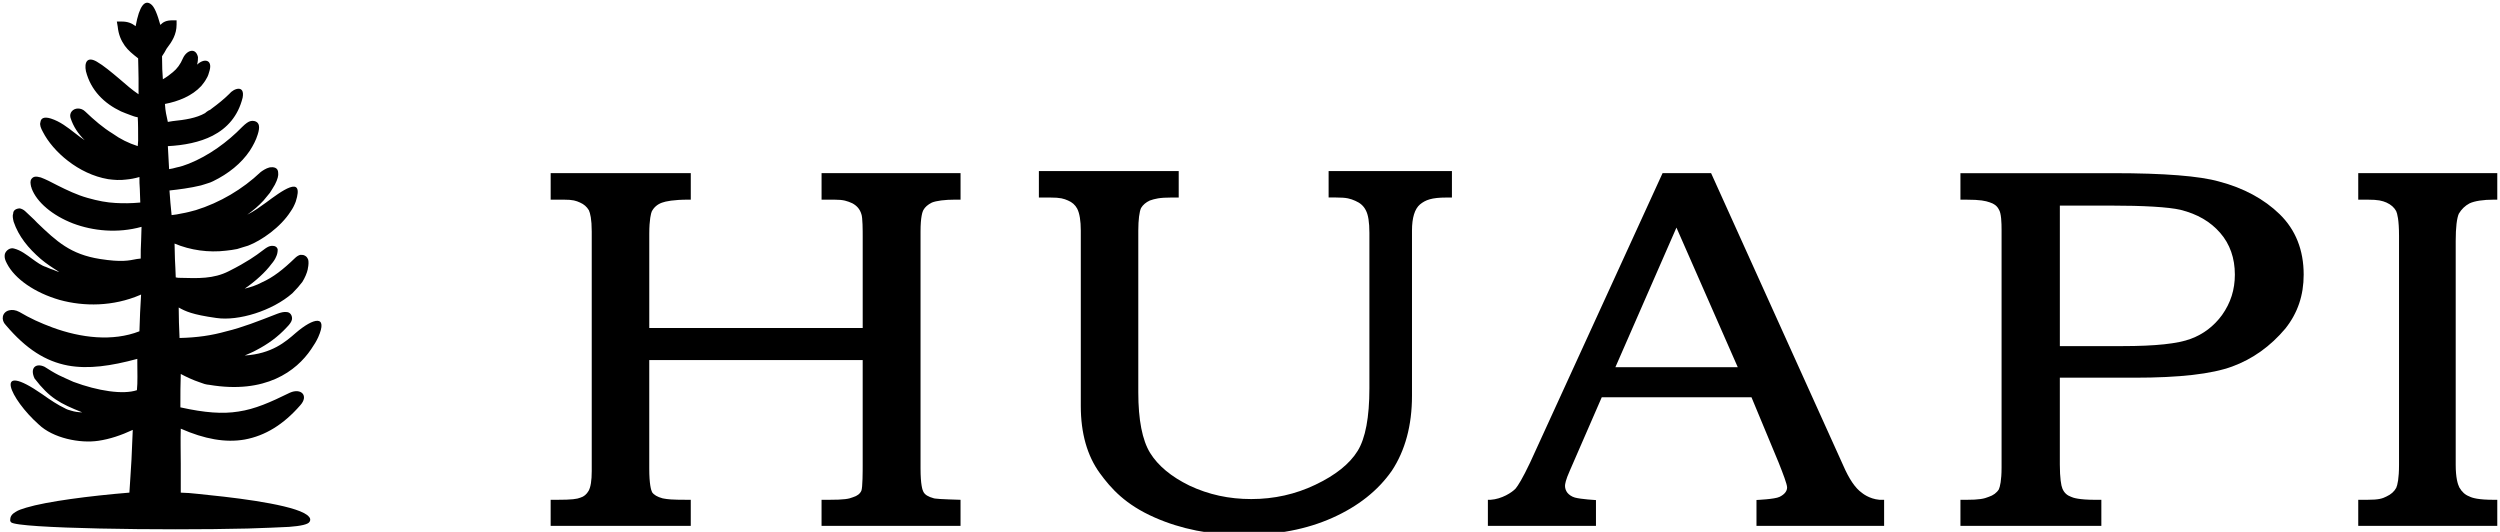 <?xml version="1.0" encoding="UTF-8"?> <svg xmlns="http://www.w3.org/2000/svg" id="Capa_1" data-name="Capa 1" viewBox="0 0 1838.89 391.22"><defs><style> .cls-1 { fill-rule: evenodd; } </style></defs><path class="cls-1" d="M1808.64,157.14c1.92-3.27,4.57-5.81,7.81-7.53,3.74-1.78,10.13-2.75,17.9-2.75h2.54v-19.49s-102.27,0-102.27,0v19.49s6.61,0,6.61,0c8.42,0,10.96.82,14.13,2.12,3.42,1.56,5.67,3.59,7.15,6.28.8,1.71,2.11,6.43,2.11,18.22v168.42c0,10.23-1.16,14.94-2.07,16.96-1.52,2.74-3.77,4.78-7.23,6.37-2.94,1.47-5.45,2.4-14.09,2.4h-6.61s0,19.18,0,19.18h102.27s0-19.18,0-19.18h-2.54c-11.15,0-15.83-1.31-18.05-2.49-3.05-1.16-5.41-3.27-7.3-6.56-1.24-2.43-2.69-7.3-2.69-16.69v-164.68c0-9.95.83-16.76,2.32-20.08"></path><path class="cls-1" d="M977.27,125.81v19.46s5.41,0,5.41,0c8.17,0,10.5.85,14.24,2.46,3.67,1.56,6.14,3.81,7.7,6.92,1.78,3.29,2.65,8.75,2.65,16.65v114.36c0,21.25-2.9,36.72-8.64,46-5.88,9.55-16.41,17.94-31.2,24.95-14.45,6.92-30.25,10.48-47.03,10.48-16.45,0-31.38-3.25-45.54-9.92-13.37-6.54-23.1-14.64-28.9-24.04-5.74-9.33-8.68-24.31-8.68-44.54v-119.02c0-7.94.83-14,2.03-16.56,1.42-2.38,3.59-4.18,6.46-5.52,3.74-1.27,6.86-2.2,16.38-2.2h4.86s0-19.46,0-19.46h-102.85s0,19.47,0,19.47h8.03c8.21,0,10.24.87,13.36,2.17,3.05,1.27,5.3,3.25,6.79,6.01,1.78,3.47,2.65,9.04,2.65,16.11v129.1c0,19.99,4.72,36.57,13.95,49.28,8.28,11.38,18.88,23.23,40.31,32.65,19.39,8.58,41.22,12.9,64.82,12.9,25.42,0,46.99-4.14,65.95-12.61,18.96-8.44,33.66-20.12,43.8-34.71,9.77-14.82,14.78-33.32,14.78-55.01v-121.6c0-9.36,1.96-15.84,5.88-19.21,4.07-3.29,8.43-5.07,19.54-5.07h3.96v-19.46s-90.71,0-90.71,0Z"></path><path class="cls-1" d="M679.19,154.5c1.23-2.23,3.23-3.96,6.25-5.5,3.34-1.34,9.41-2.15,17.14-2.15h3.96v-19.49s-102.23,0-102.23,0v19.49s9.16,0,9.16,0c7.26,0,9.66,1.02,13.47,2.67,3.45,1.87,5.59,4.41,6.65,7.97.98,2.34.98,12.45.98,16.21v67.57s-156.99,0-156.99,0v-69.27c0-10.7,1.31-15.19,1.81-16.4,1.57-3.09,4.11-5.3,7.55-6.54,2.8-1.01,8.46-2.21,19.5-2.21l1.67.02v-19.51s-103.06,0-103.06,0v19.49s9.44,0,9.44,0c7.12,0,9.16.8,12.2,2.15,2.8,1.22,4.91,3.03,6.47,5.65.98,2.16,2.1,6.59,2.1,15.65v176.19c0,6.95-.76,11.75-2.29,14.54-1.52,2.6-3.48,4.25-5.95,4.98-2.58,1.05-6.14,1.62-17.44,1.62h-4.54v19.18s103.06,0,103.06,0v-19.18h-1.92c-13,0-15.14-.44-17.65-.87l-1.2-.22c-3.88-1.05-6.36-2.56-7.66-4.47-.8-1.56-2.1-5.91-2.1-17.59v-79.64s156.99,0,156.99,0v77.32c0,4.11,0,16.56-.98,18.83-.98,2.18-2.98,3.78-6.18,4.75-2.98,1.25-6.54,1.89-17.72,1.89h-5.38s0,19.18,0,19.18h102.23s0-19.18,0-19.18c0,0-16.96-.47-18.81-.93l-.8-.16c-4.22-1.14-6.65-2.63-7.74-4.86-.62-1.09-2.07-5.01-2.07-17.2v-174.17c0-10.88,1.45-14.65,2.07-15.8"></path><path class="cls-1" d="M1188.2,270.12l44.92-102.71,45.11,102.71h-90.03ZM1382.49,367.63c-7.81-.64-13-5.16-13-5.16-4.8-3.36-9.41-10.18-13.77-20.25l-97.11-214.85h-35.7s-97.4,212.82-97.4,212.82c-5.63,11.9-8.93,17.01-10.64,19.12-2.68,2.96-10.28,7.79-18.45,8.32h-2v19.18s79.5,0,79.5,0v-18.96s-10.93-.62-15.47-1.85c-2.32-.65-4.29-2.02-5.49-3.47-1.12-1.4-1.81-3.25-1.81-5.11,0-1.2.44-4.37,3.56-11.27l23.46-53.91h110.15s19.98,48.06,19.98,48.06c3.19,8.04,6.21,15.85,6.21,18.28,0,2.64-1.85,5.09-5.56,6.9-3.48,1.74-16.96,2.29-16.96,2.29v19.03s93.88,0,93.88,0v-19.18h-3.38Z"></path><path class="cls-1" d="M1515.12,151.22h37.01c24.77,0,42.67,1.05,51.72,3.1,12.49,3.13,22.04,8.7,29.23,16.98,7.16,8.21,10.79,18.58,10.79,30.69,0,11.08-3.09,20.81-9.44,29.75-6.02,8.21-13.76,14.1-23.02,17.5-9.44,3.57-25.89,5.34-50.37,5.34h-45.9s0-103.36,0-103.36ZM1676.91,157.65c-11.58-11.28-26.62-19.4-44.67-24.13-14.24-4.05-40.35-6.14-77.54-6.14h-112.69s0,19.49,0,19.49h4.25c10.64,0,14.13.89,17.29,1.96,3.23,1.02,5.41,2.65,6.72,5.27,1.81,2.66,2,9.86,2,15.05v174.78c0,9.51-1.16,14.07-2,16.01-1.57,2.54-4.14,4.46-7.45,5.52-3.38,1.4-7.01,2.18-16.56,2.18h-4.25v19.18s103.65,0,103.65,0v-19.18h-4.25c-12.31,0-16.56-1.49-18.08-2.23-2.58-.93-4.98-2.67-6.36-6.14-.87-2.02-1.85-7.68-1.85-17.67v-63.78s54.87,0,54.87,0c33.26,0,56.8-2.7,71.87-8.21,14.99-5.48,28.22-14.89,39.22-28.02,9.04-11.44,13.4-24.38,13.4-39.6,0-18.03-5.92-32.94-17.58-44.34Z"></path><path class="cls-1" d="M7.56,382.02c0-2.14,1.26-3.97,4-5.53,1.83-1.23,4.62-2.16,7.71-3.08,15.39-4.6,46.41-8.62,75.91-11.06.63-8.01.97-16.32,1.54-24.3.31-7.38.6-14.76.94-21.85-8.62,4.01-16.91,6.78-25.21,8.01-13.77,2.09-33.53-1.97-43.95-11.98-21.15-18.79-34.44-47.97,2.74-22.15,5.57,4,11.71,8.01,16.31,10.13,1.54.95,3.37,1.51,4.91,1.88,2.29.77,5.55,1.21,7.99,1.21-16.33-6.53-23.98-10.49-35.04-24.92-3.68-7.94,1.11-11.55,7.35-8.6,3.39,2.16,6.79,4.3,10.47,6.16,3.37,1.54,7.08,3.37,10.74,4.92,18.16,6.77,36.61,9.54,46.74,6.14.63-5.87.29-13.22.29-20.89v-2.14c-19.36,5.23-35.95,7.67-51.03,4.9-16.25-3.06-30.7-12.01-45.75-29.8-3.63-3.63-2.77-9.43,2.4-10.78,2.2-.61,4.94-.31,7.71,1.21,3.71,2.17,7.71,4.35,11.68,6.17,4,1.85,8.31,3.64,12.59,5.21,20.9,7.7,44.26,10.49,63.96,2.8.29-9.24.63-18.45,1.23-27.06l-.6.3c-20.04,8.62-41.52,8.62-59.34,3.69-18.13-5.23-32.92-15.39-38.75-26.75-.29-.61-.58-1.23-.89-1.84-.91-2.15-.91-3.7-.63-5.21.85-2.72,3.96-4.88,6.74-4,4.94,1.23,9.28,4.61,13.51,7.7,3.4,2.45,6.79,4.9,9.88,5.81,3.08,1.27,4.29,1.87,5.54,2.15,1.52.63,2.75,1.24,4.31,1.55-4.96-3.09-9.59-6.15-13.56-9.51-9.22-7.98-16.3-16.62-19.96-27.4-.6-2.44-.94-4.61-.34-6.11,0-1.26.63-2.17,1.54-2.78.94-.6,2.14-.93,3.4-.93,1.26.33,2.77.93,4,2.17,3.08,3.05,6.14,5.54,8.6,8.3,14.42,13.84,24.62,23.35,46.41,26.76,15.73,2.45,20.9,1.2,27.07,0,.91,0,1.85-.33,2.79-.33,0-4.3,0-8.6.29-12.89,0-3.4.31-7.12.31-10.44-17.51,4.87-35.67,3.06-50.41-2.51-15.1-5.84-26.75-15.65-30.44-25.81,0-.31,0-.6-.31-.91-.6-2.77-.92-4.61.31-6.16,1.52-1.85,3.34-1.85,6.74-.94,3.4,1.26,7.68,3.39,12.31,5.85,6.77,3.39,14.45,7.08,22.13,9.21,7.68,2.18,14.16,3.4,20.59,3.72,5.54.31,11.39.31,18.16-.33,0-3.08-.34-6.44-.34-9.85-.29-3.07-.29-6.13-.29-8.92-3.39.97-6.43,1.57-9.82,1.87-4.31.61-8.91.3-13.22-.3-21.84-3.69-40.6-20.31-47.97-34.76-1.54-2.76-2.46-5.2-1.83-7.06.28-3.08,2.77-4.29,7.65-2.78,6.82,2.17,12.31,6.48,17.87,10.81,2.43,1.81,4.63,3.64,7.05,5.17-4.62-4.6-8.33-9.84-10.45-16.59-1.02-3.66,1.89-6.74,5.51-6.74,1.85,0,3.71.63,5.25,2.13,6.77,6.45,13.22,12,20.25,16.3,5.57,4,11.68,7.05,18.47,9.22,0-1.21.29-2.47.29-4.01,0-5.83,0-13.2-.29-17.21-1.88-.27-3.68-.93-5.2-1.53-2.51-.94-4.96-1.84-7.11-2.78-12.28-5.82-22.16-15.35-25.79-29.52-1.33-6.53.9-11.17,7.97-7.08,4.91,2.81,10.74,7.72,16.59,12.63,4.6,4,9.51,8.3,14.14,11.37,0-3.7,0-7.68,0-11.69,0-5.54-.31-11.38-.31-14.74-3.97-3.08-7.37-5.85-9.8-9.25-2.79-3.97-4.65-8.28-5.23-14.15l-.63-3.66h3.68c4.31,0,7.37,1.23,10.14,3.41C102.56,3.89,106.56-.11,110.85,2.96c2.77,1.84,4.94,7.7,7.08,15.36,2.14-2.15,4.31-3.37,8.93-3.37h3.03s0,3.06,0,3.06c0,7.4-3.37,12.61-7.37,17.82-.91,1.87-2.12,3.7-3.34,5.55,0,7.7.26,12.28.6,16.61v.33c2.74-1.57,5.23-3.41,7.37-5.24,3.06-2.47,5.57-5.85,7.37-10.14,2.75-6.11,9.48-8.29,11.1-.94,0,1.22,0,3.06-.65,5.56,5.05-4.87,11.44-3.82,9.2,4.3-.57,2.14-1.2,4.3-2.43,6.14-.92,1.83-2.46,3.69-3.69,5.24-6.77,7.35-16.93,11.36-26.73,13.22.29,5.5,1.2,8.89,1.86,11.95l.28,1.26c1.2-.31,2.46-.31,3.69-.61,8.91-.91,17.22-2.17,23.67-5.85.58-.61,1.54-1.24,2.46-1.84.89-.29,1.85-.9,2.46-1.53,4.6-3.37,9.2-7.08,12.88-10.75,3.31-4.16,11.67-6.95,9.85,2.75-3.34,13.51-11.34,22.44-22.08,27.97-9.56,4.9-21.24,7.08-32.92,7.68l.91,16.91c1.86-.33,3.69-.64,5.51-1.24,3.11-.61,5.88-1.54,8.94-2.75,14.76-5.88,28.59-15.99,39.35-27.08,2.46-2.44,4.6-3.97,6.14-4.27,2.69-.56,5.63.36,6.14,3.37.29,1.54,0,3.7-.89,6.46-.63,2.13-1.54,4.29-2.48,6.14-.94,1.87-2.14,4-3.37,5.87-6.17,9.2-15.68,16.91-27.07,22.42-1.23.61-2.77,1.23-4,1.54-1.52.61-3.37.97-4.89,1.53-7.39,1.84-16.93,3.07-23.1,3.71.34,6.14.97,11.99,1.57,18.12,2.45-.31,4.88-.59,7.37-1.21,3.68-.61,7.05-1.54,10.48-2.47,17.79-5.54,34.38-15.39,47.63-27.96,1.23-.95,3.97-2.81,6.46-3.41,3.13-.57,6.45.07,6.45,3.99.29,1.84-.34,4.64-2.43,8.67-1.25,2.12-2.51,4.27-3.74,6.08-1.54,1.85-3.06,3.7-4.6,5.58-3.66,4-7.71,7.36-11.99,10.43,4.91-2.44,9.54-5.81,13.82-8.91,10.77-7.97,28.59-21.52,21.84-.63-.94,2.46-2.14,4.93-3.71,7.1-7.37,11.65-21.53,21.49-31.33,25.22-2.77.91-5.28,1.52-8.02,2.46-2.74.6-5.51.91-8.28,1.23-12.59,1.53-26.13-.31-37.78-5.24,0,3.7.28,7.7.28,11.39.34,4.29.34,8.9.6,13.5,1.26.33,2.17.33,3.42.33,12.9.33,24.27.89,35.67-4.92,13.48-6.77,20.22-11.69,24.22-14.75,4.02-3.07,5.85-4.34,9.25-3.71,1.44.42,2.17,1.31,2.43,2.48,0,1.83-.29,3.67-1.23,5.51-.63,1.57-1.81,3.4-3.37,5.21-4.29,5.86-11.65,12.63-19.67,18.13,4.62-1.18,8.6-2.44,12.59-4.6,8.34-3.69,15.7-9.5,24.33-17.82,1.18-1.21,2.74-2.15,3.97-2.45,1.23,0,2.48,0,3.37.61,1.26.63,1.85,1.52,2.48,3.06.31,1.54.31,3.7-.31,6.49v.28c-.65,3.06-2.17,6.47-4.05,9.53-2.12,2.75-4.55,5.53-7.34,8.31-14.74,12.91-39.64,20.59-55.92,18.16-17.85-2.5-22.73-4.95-27.67-7.7,0,7.37.29,14.73.63,22.42,12.88-.29,23.65-1.85,34.41-4.9,11.68-2.8,23.33-7.4,37.49-12.92,2.46-.91,4.94-1.54,6.74-1.26,2.9,0,4.52,2.92,4.02,5.55-.31,1.54-1.52,3.38-3.69,5.55-6.79,7.37-14.16,12.57-22.47,16.9-2.72,1.54-5.83,2.74-8.6,3.97,19.96-1.23,30.1-10.1,37.52-16.57,13.22-11.38,23.96-13.55,16.59,3.07-1.25,2.75-3.06,5.8-5.23,8.89-10.79,15.98-33.5,33.21-75.01,26.16-.91,0-2.14-.31-3.4-.6-1.2-.33-2.43-.94-3.66-1.28-4.62-1.52-9.85-3.96-13.82-6.1-.28,7.67-.28,14.44-.28,22.42v2.14c18.1,4.01,31.01,4.95,42.69,3.09,12.31-1.83,23.39-6.78,37.83-13.85,8.26-3.69,14.08,2.16,7.66,9.24-12.31,14.14-25.79,22.43-40.89,25.19-14.11,2.47-29.53-.3-47.01-7.99-.28,8.61,0,17.21,0,25.85,0,7.03,0,14.15,0,21.2,1.81,0,3.97.3,6.12.3,4,.28,8.93.94,14.76,1.51,27.67,2.78,67.62,8.3,73.45,16,.97.89,1.28,2.46.36,3.67-.94,1.87-6.48,3.08-15.07,3.71-7.42.3-18.19.91-30.47,1.21-62.37,1.53-169.63,0-173.97-4.6l-.63-.93v-1.23Z"></path></svg> 